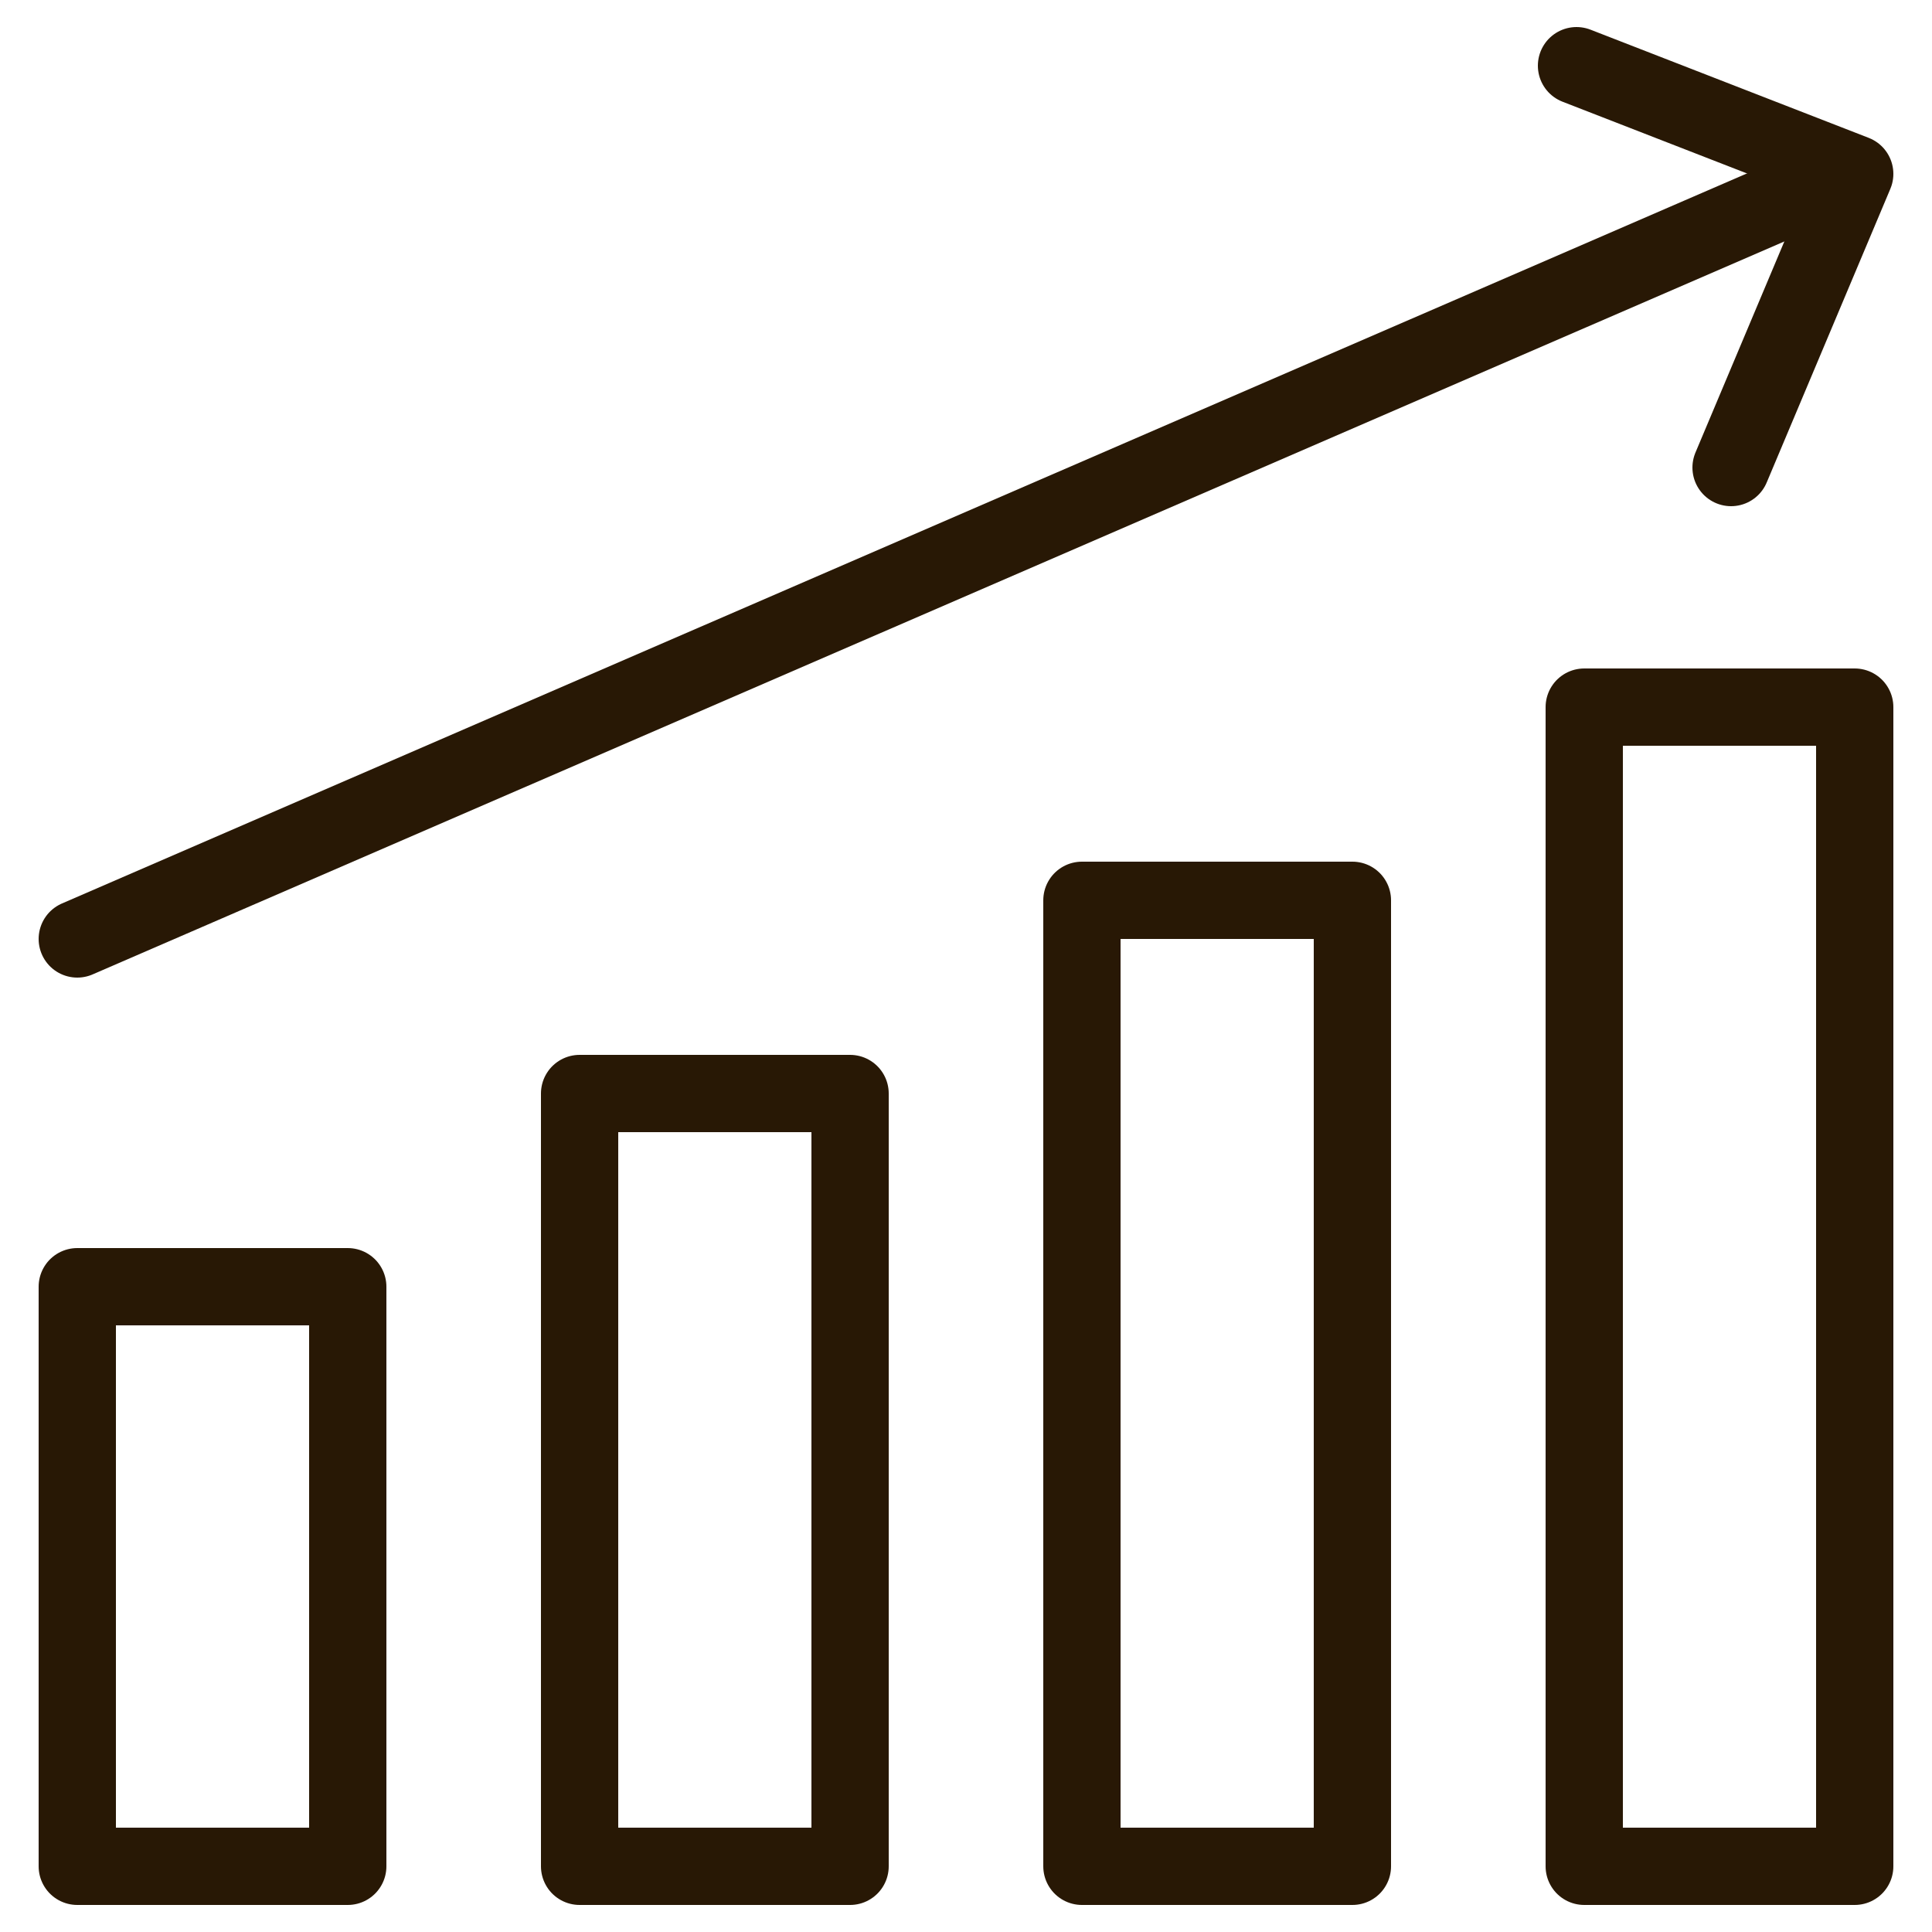 <?xml version="1.0" encoding="UTF-8"?>
<svg xmlns="http://www.w3.org/2000/svg" version="1.1" viewBox="0 0 50 50">
  <defs>
    <style>
      .cls-1 {
        fill: none;
        stroke: #281805;
        stroke-linecap: round;
        stroke-linejoin: round;
        stroke-width: 2px;
      }
    </style>
  </defs>
  <!-- Generator: Adobe Illustrator 28.7.1, SVG Export Plug-In . SVG Version: 1.2.0 Build 142)  -->
  <g>
    <g id="Layer_1">
      <g>
        <rect class="cls-1" x="2" y="33.3" width="7" height="15"/>
        <rect class="cls-1" x="15" y="28.3" width="7" height="20"/>
        <rect class="cls-1" x="28" y="23.3" width="7" height="25"/>
        <rect class="cls-1" x="41" y="18.3" width="7" height="30"/>
      </g>
      <line class="cls-1" x1="47.7" y1="4.5" x2="2" y2="24.3"/>
      <polyline class="cls-1" points="40.8 1.7 48 4.5 44.8 12.1"/>
    </g>
  </g>
</svg>